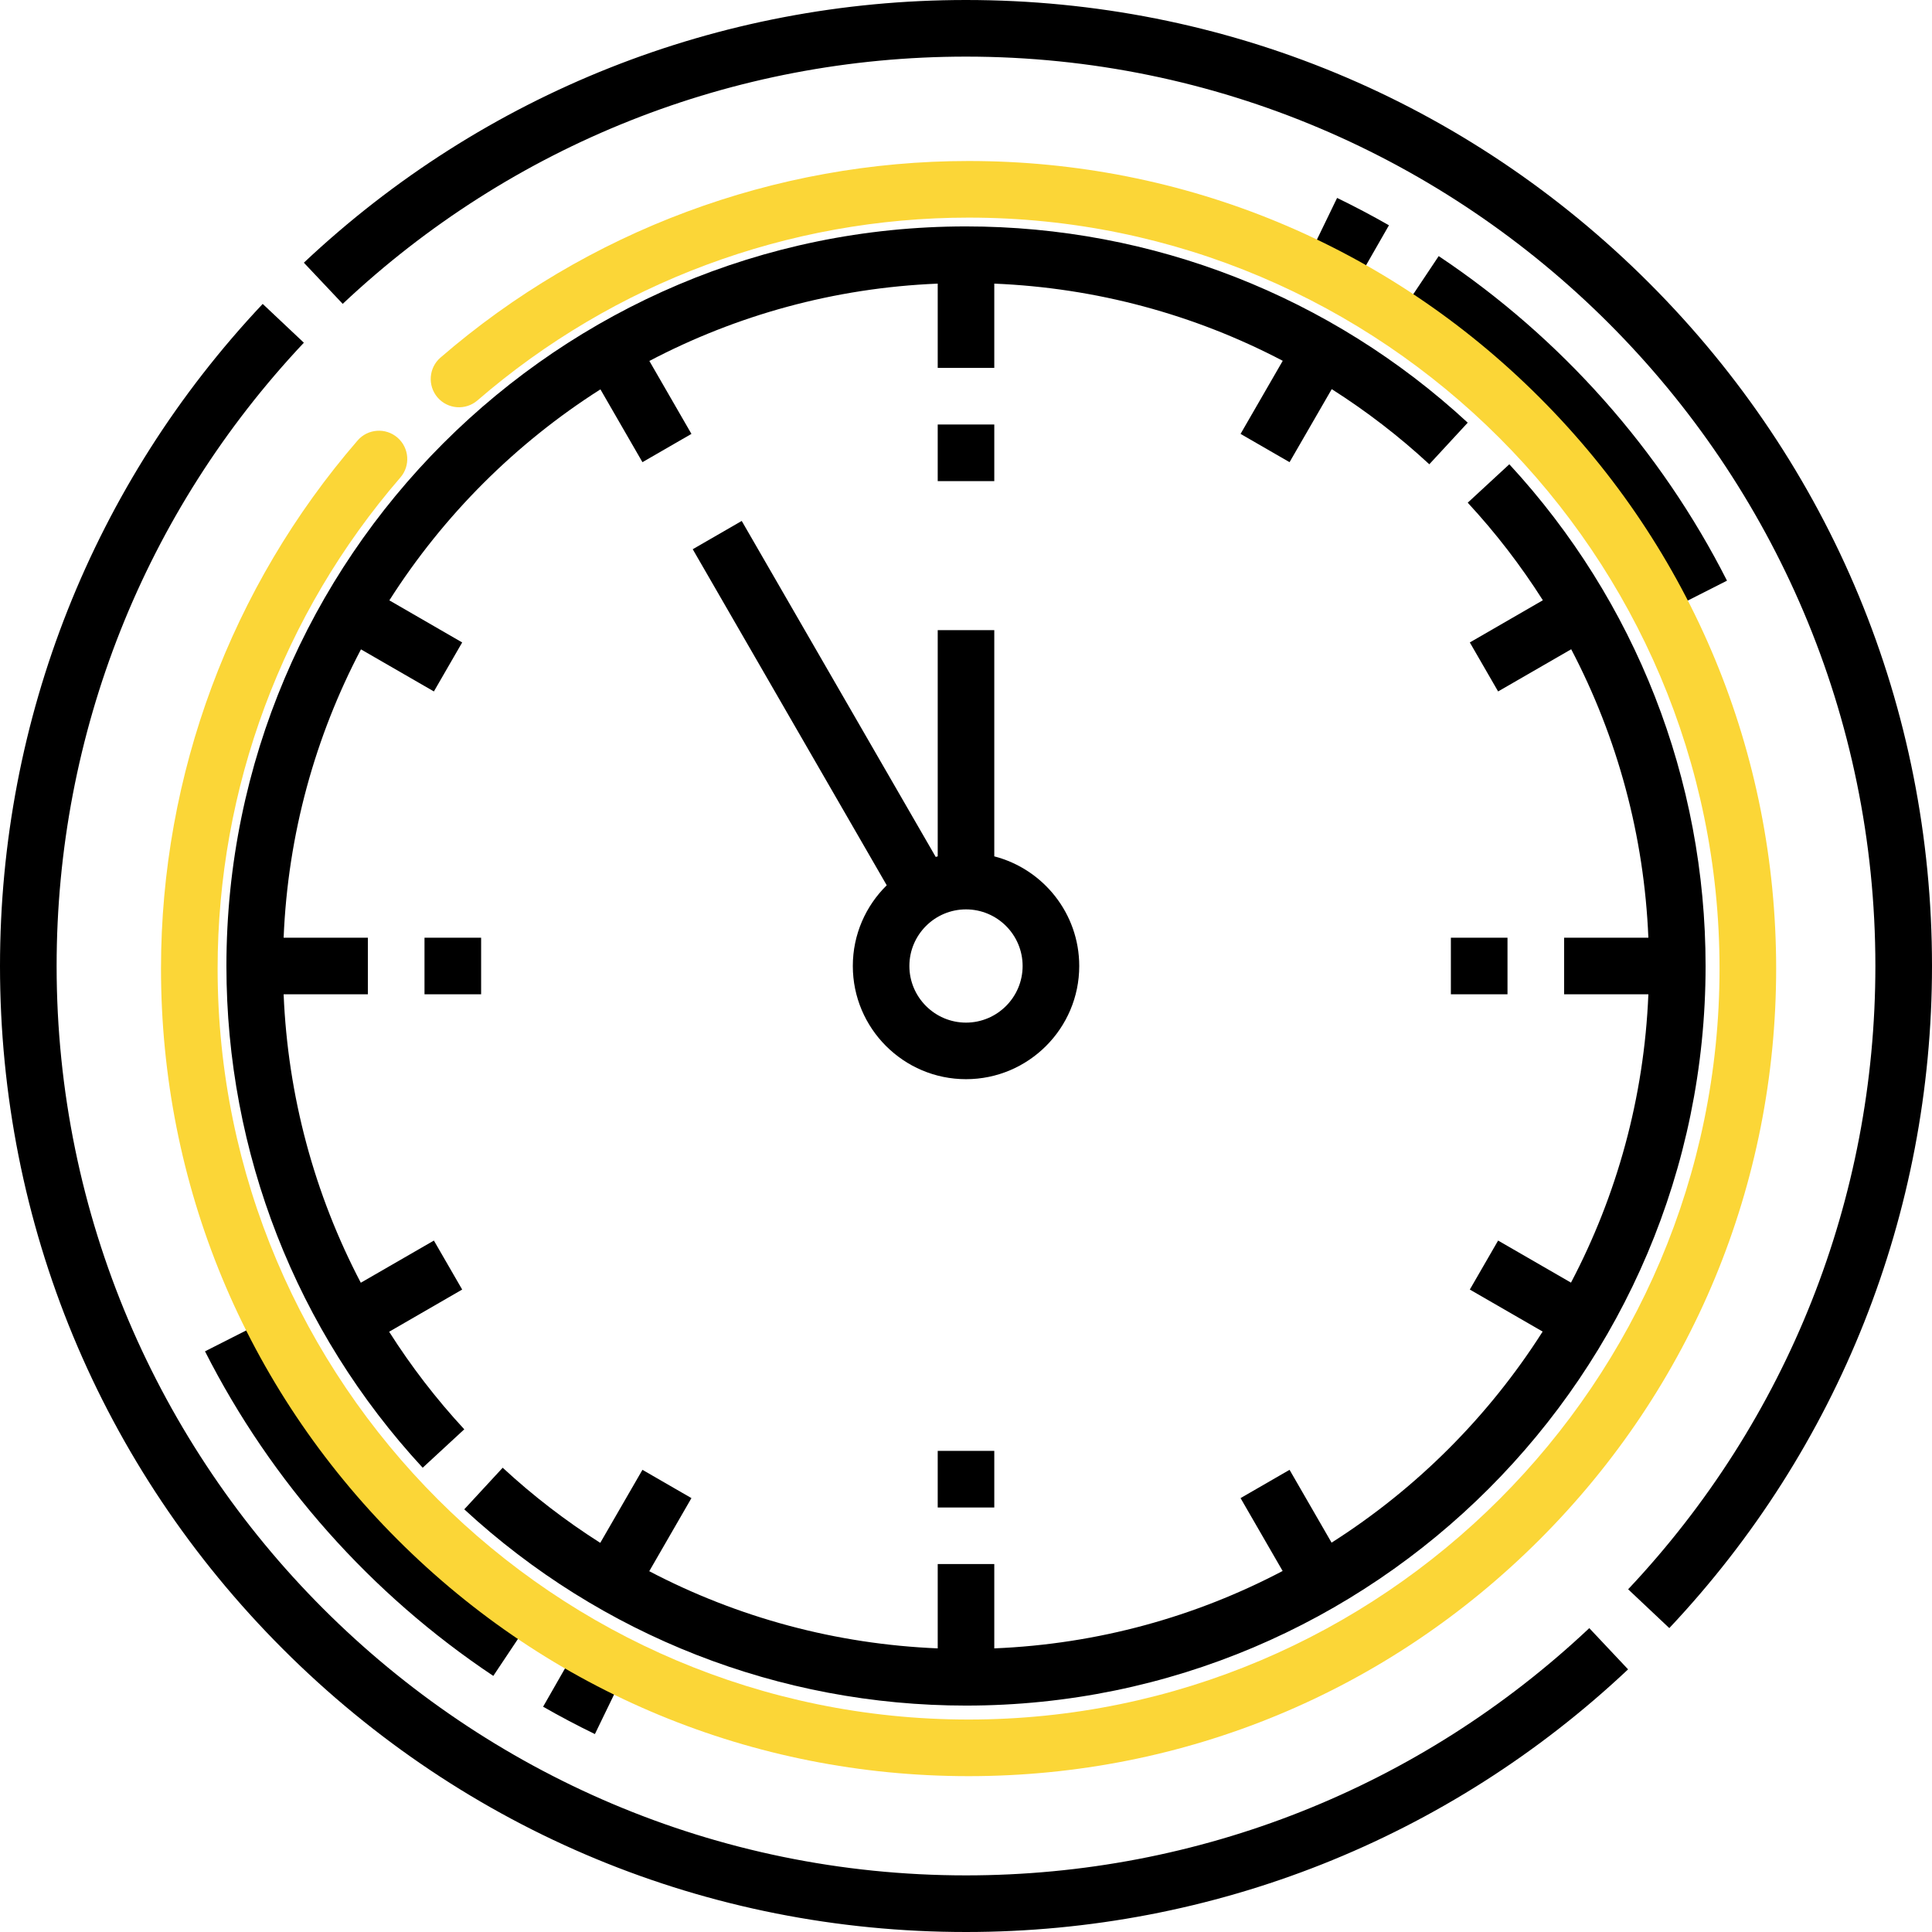 <?xml version="1.0" encoding="UTF-8"?> <svg xmlns="http://www.w3.org/2000/svg" width="36" height="36" viewBox="0 0 36 36" fill="none"> <g clip-path="url(#clip0)"> <path d="M18 34.945C8.656 34.945 1.055 27.344 1.055 18C1.055 13.665 2.691 9.541 5.662 6.386L4.895 5.663C1.738 9.014 0 13.396 0 18C0 22.808 1.872 27.328 5.272 30.728C8.672 34.128 13.192 36 18 36C22.605 36 26.986 34.262 30.337 31.106L29.614 30.338C26.459 33.309 22.335 34.945 18 34.945Z" fill="black"></path> <path d="M30.728 5.272C27.328 1.872 22.808 0 18 0C13.396 0 9.014 1.738 5.662 4.895L6.386 5.662C9.541 2.691 13.665 1.055 18 1.055C27.344 1.055 34.945 8.656 34.945 18C34.945 22.335 33.309 26.459 30.338 29.614L31.105 30.337C34.262 26.986 36 22.604 36 18C36 13.192 34.128 8.672 30.728 5.272V5.272Z" fill="black"></path> <path d="M26.808 4.772L26.223 5.649C28.35 7.069 30.085 9.021 31.239 11.297L32.18 10.82C30.944 8.383 29.086 6.292 26.808 4.772Z" fill="black"></path> <path d="M24.915 3.688L24.455 4.638C24.759 4.785 25.062 4.944 25.357 5.113L25.881 4.198C25.565 4.017 25.24 3.846 24.915 3.688V3.688Z" fill="black"></path> <path d="M31.781 18C31.781 14.524 30.482 11.204 28.124 8.651L27.349 9.367C27.874 9.934 28.341 10.543 28.749 11.185L27.388 11.971L27.915 12.884L29.277 12.098C30.143 13.75 30.637 15.58 30.715 17.473H29.145V18.527H30.715C30.636 20.459 30.124 22.282 29.273 23.9L27.915 23.116L27.388 24.029L28.745 24.812C27.739 26.394 26.394 27.739 24.812 28.745L24.029 27.388L23.116 27.915L23.9 29.273C22.282 30.124 20.459 30.636 18.527 30.715V29.144H17.473V30.715C15.58 30.637 13.75 30.143 12.098 29.277L12.884 27.915L11.971 27.388L11.185 28.749C10.543 28.341 9.934 27.874 9.367 27.349L8.651 28.124C11.204 30.482 14.524 31.781 18 31.781C25.599 31.781 31.781 25.599 31.781 18V18Z" fill="black"></path> <path d="M4.219 18C4.219 21.476 5.518 24.797 7.876 27.349L8.651 26.633C8.126 26.066 7.659 25.457 7.251 24.815L8.612 24.029L8.085 23.116L6.723 23.902C5.857 22.25 5.363 20.42 5.285 18.527H6.855V17.473H5.285C5.364 15.54 5.876 13.718 6.726 12.1L8.085 12.884L8.612 11.971L7.255 11.187C8.261 9.606 9.606 8.261 11.188 7.255L11.971 8.612L12.884 8.085L12.1 6.726C13.718 5.876 15.54 5.364 17.473 5.285V6.855H18.527V5.285C20.42 5.363 22.25 5.857 23.902 6.723L23.116 8.085L24.029 8.612L24.815 7.251C25.457 7.659 26.066 8.126 26.633 8.651L27.349 7.876C24.797 5.518 21.476 4.219 18 4.219C10.401 4.219 4.219 10.401 4.219 18Z" fill="black"></path> <path d="M17.473 15.957C17.46 15.961 17.448 15.964 17.436 15.968L13.821 9.707L12.908 10.234L16.523 16.496C16.133 16.879 15.891 17.412 15.891 18C15.891 19.163 16.837 20.109 18 20.109C19.163 20.109 20.11 19.163 20.11 18C20.11 17.019 19.436 16.192 18.527 15.957V11.742H17.473V15.957ZM19.055 18C19.055 18.581 18.582 19.055 18 19.055C17.419 19.055 16.945 18.581 16.945 18C16.945 17.418 17.419 16.945 18 16.945C18.582 16.945 19.055 17.418 19.055 18Z" fill="black"></path> <path d="M11.085 32.312L11.545 31.363C11.242 31.216 10.938 31.055 10.643 30.887L10.12 31.802C10.435 31.983 10.761 32.154 11.085 32.312V32.312Z" fill="black"></path> <path d="M4.761 24.703L3.82 25.18C5.056 27.617 6.914 29.709 9.192 31.228L9.777 30.351C7.65 28.932 5.915 26.979 4.761 24.703V24.703Z" fill="black"></path> <path d="M27.035 17.473H28.09V18.527H27.035V17.473Z" fill="black"></path> <path d="M17.473 27.035H18.527V28.09H17.473V27.035Z" fill="black"></path> <path d="M17.473 7.91H18.527V8.965H17.473V7.91Z" fill="black"></path> <path d="M7.91 17.473H8.965V18.527H7.91V17.473Z" fill="black"></path> <path d="M18.048 3C14.433 3 10.939 4.301 8.208 6.663C7.988 6.853 7.964 7.186 8.154 7.407C8.345 7.627 8.678 7.651 8.898 7.46C11.437 5.264 14.686 4.055 18.048 4.055C25.764 4.055 32.041 10.332 32.041 18.048C32.041 25.764 25.764 32.041 18.048 32.041C10.332 32.041 4.055 25.764 4.055 18.048C4.055 14.687 5.264 11.437 7.46 8.898C7.651 8.678 7.627 8.345 7.406 8.154C7.186 7.964 6.853 7.988 6.663 8.208C4.301 10.939 3 14.433 3 18.048C3 22.067 4.565 25.846 7.407 28.688C10.249 31.53 14.028 33.096 18.048 33.096C22.067 33.096 25.846 31.53 28.688 28.688C31.53 25.846 33.096 22.067 33.096 18.048C33.096 14.028 31.53 10.25 28.688 7.407C25.846 4.565 22.067 3 18.048 3V3Z" fill="#FBD637"></path> </g> <defs> <clipPath id="clip0"> <rect width="36" height="36" fill="white"></rect> </clipPath> </defs> </svg> 